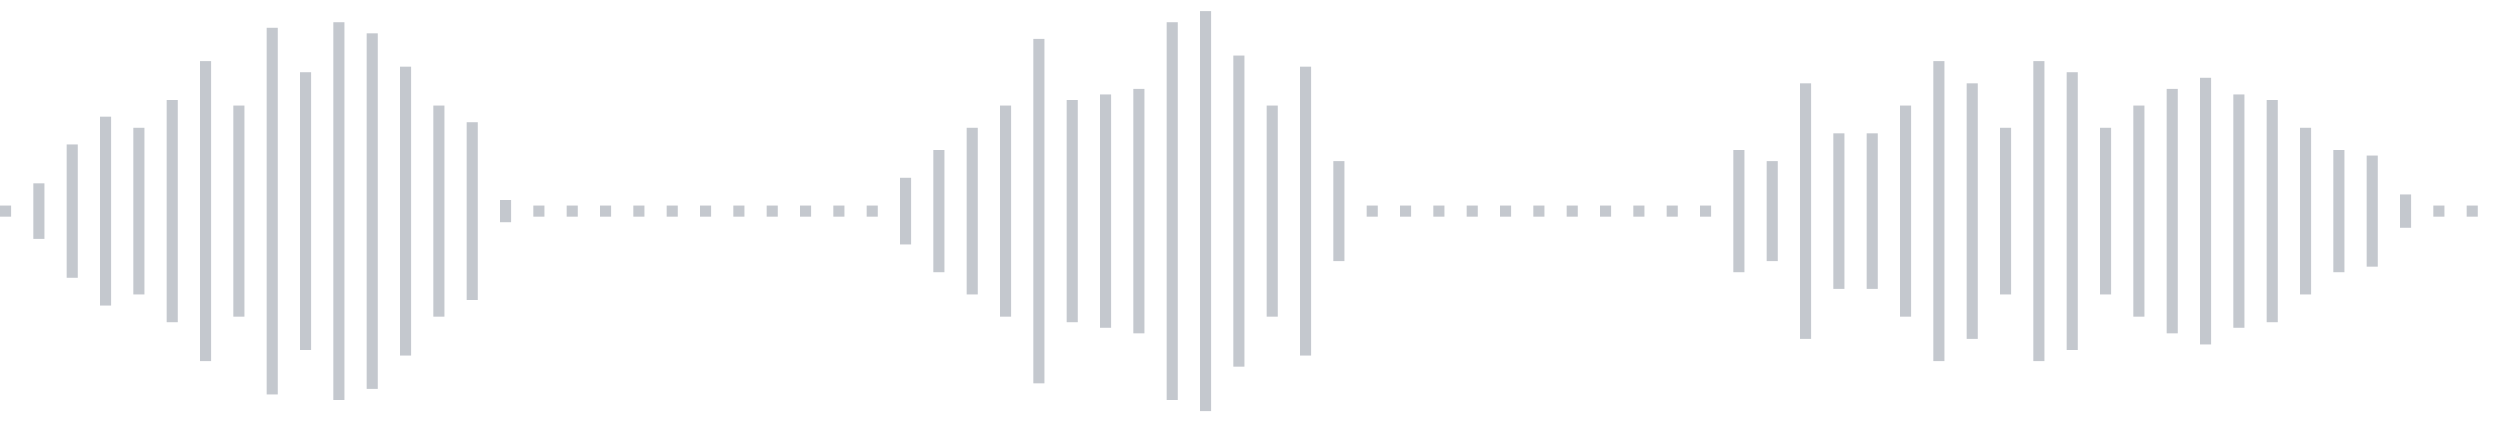 <svg xmlns="http://www.w3.org/2000/svg" xmlns:xlink="http://www.w3/org/1999/xlink" viewBox="0 0 225 38" preserveAspectRatio="none" width="100%" height="100%" fill="#C4C8CE"><g id="waveform-295210dc-1d4d-4e43-a9ef-03c1bba45dab"><rect x="0" y="18.5" width="1" height="1"/><rect x="3" y="16.5" width="1" height="5"/><rect x="6" y="13.0" width="1" height="12"/><rect x="9" y="10.5" width="1" height="17"/><rect x="12" y="11.5" width="1" height="15"/><rect x="15" y="9.0" width="1" height="20"/><rect x="18" y="5.5" width="1" height="27"/><rect x="21" y="9.5" width="1" height="19"/><rect x="24" y="2.5" width="1" height="33"/><rect x="27" y="6.5" width="1" height="25"/><rect x="30" y="2.0" width="1" height="34"/><rect x="33" y="3.0" width="1" height="32"/><rect x="36" y="6.0" width="1" height="26"/><rect x="39" y="9.5" width="1" height="19"/><rect x="42" y="11.0" width="1" height="16"/><rect x="45" y="18.0" width="1" height="2"/><rect x="48" y="18.5" width="1" height="1"/><rect x="51" y="18.5" width="1" height="1"/><rect x="54" y="18.5" width="1" height="1"/><rect x="57" y="18.5" width="1" height="1"/><rect x="60" y="18.5" width="1" height="1"/><rect x="63" y="18.5" width="1" height="1"/><rect x="66" y="18.5" width="1" height="1"/><rect x="69" y="18.5" width="1" height="1"/><rect x="72" y="18.5" width="1" height="1"/><rect x="75" y="18.5" width="1" height="1"/><rect x="78" y="18.5" width="1" height="1"/><rect x="81" y="16.0" width="1" height="6"/><rect x="84" y="13.5" width="1" height="11"/><rect x="87" y="11.5" width="1" height="15"/><rect x="90" y="9.5" width="1" height="19"/><rect x="93" y="3.5" width="1" height="31"/><rect x="96" y="9.0" width="1" height="20"/><rect x="99" y="8.5" width="1" height="21"/><rect x="102" y="8.0" width="1" height="22"/><rect x="105" y="2.0" width="1" height="34"/><rect x="108" y="1.0" width="1" height="36"/><rect x="111" y="5.0" width="1" height="28"/><rect x="114" y="9.5" width="1" height="19"/><rect x="117" y="6.0" width="1" height="26"/><rect x="120" y="14.5" width="1" height="9"/><rect x="123" y="18.5" width="1" height="1"/><rect x="126" y="18.5" width="1" height="1"/><rect x="129" y="18.5" width="1" height="1"/><rect x="132" y="18.5" width="1" height="1"/><rect x="135" y="18.5" width="1" height="1"/><rect x="138" y="18.5" width="1" height="1"/><rect x="141" y="18.5" width="1" height="1"/><rect x="144" y="18.5" width="1" height="1"/><rect x="147" y="18.5" width="1" height="1"/><rect x="150" y="18.5" width="1" height="1"/><rect x="153" y="18.5" width="1" height="1"/><rect x="156" y="13.5" width="1" height="11"/><rect x="159" y="14.5" width="1" height="9"/><rect x="162" y="7.5" width="1" height="23"/><rect x="165" y="12.0" width="1" height="14"/><rect x="168" y="12.0" width="1" height="14"/><rect x="171" y="9.5" width="1" height="19"/><rect x="174" y="5.5" width="1" height="27"/><rect x="177" y="7.5" width="1" height="23"/><rect x="180" y="11.5" width="1" height="15"/><rect x="183" y="5.5" width="1" height="27"/><rect x="186" y="6.5" width="1" height="25"/><rect x="189" y="11.5" width="1" height="15"/><rect x="192" y="9.5" width="1" height="19"/><rect x="195" y="8.0" width="1" height="22"/><rect x="198" y="7.0" width="1" height="24"/><rect x="201" y="8.5" width="1" height="21"/><rect x="204" y="9.0" width="1" height="20"/><rect x="207" y="11.5" width="1" height="15"/><rect x="210" y="13.5" width="1" height="11"/><rect x="213" y="14.0" width="1" height="10"/><rect x="216" y="17.5" width="1" height="3"/><rect x="219" y="18.5" width="1" height="1"/><rect x="222" y="18.5" width="1" height="1"/></g></svg>
